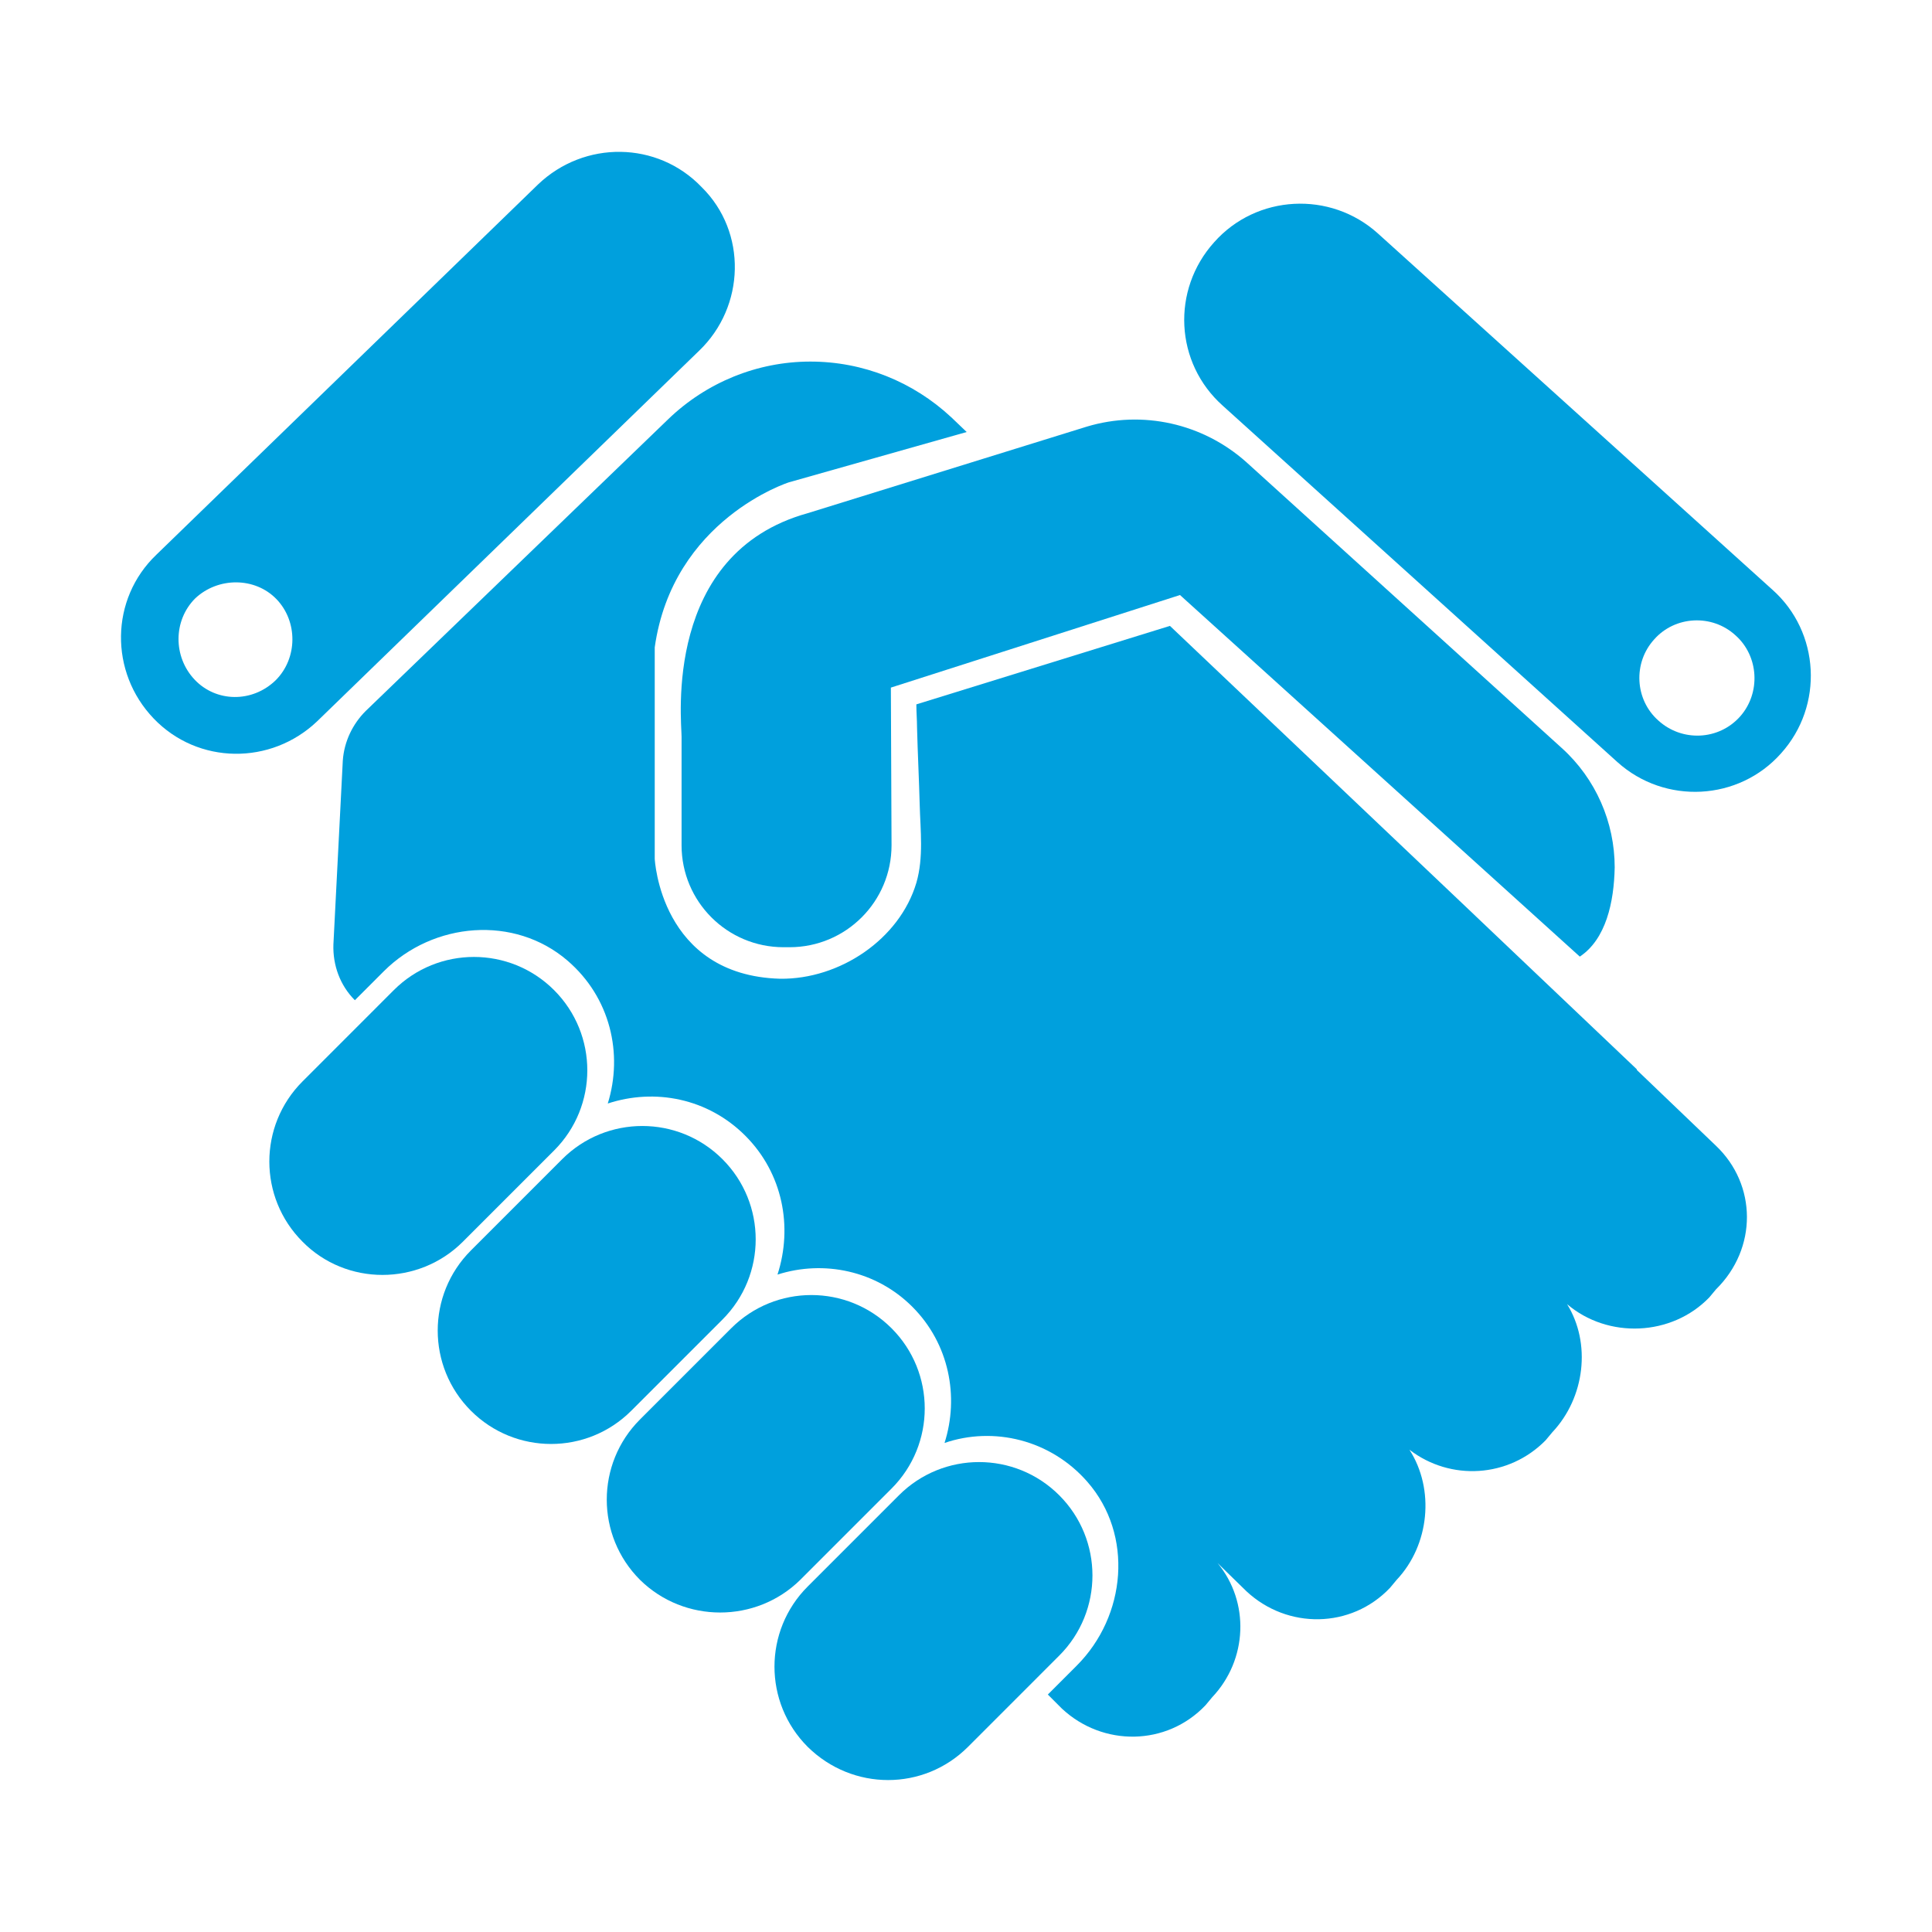 <?xml version="1.0" encoding="utf-8"?>
<!-- Generator: Adobe Illustrator 15.0.0, SVG Export Plug-In . SVG Version: 6.00 Build 0)  -->
<!DOCTYPE svg PUBLIC "-//W3C//DTD SVG 1.1//EN" "http://www.w3.org/Graphics/SVG/1.1/DTD/svg11.dtd">
<svg version="1.1" id="Layer_1" xmlns="http://www.w3.org/2000/svg" xmlns:xlink="http://www.w3.org/1999/xlink" x="0px" y="0px"
	 width="288px" height="288px" viewBox="0 0 288 288" enable-background="new 0 0 288 288" xml:space="preserve">
<g>
	<g>
		<g>
			<path fill="#00A0DD" d="M232.8,111.5l-47-42.6c-6.5-5.8-15.5-7.8-23.8-5.3l-41.6,12.9c-21.6,6-18.8,30.9-18.8,33.3V126
				c0,8.4,6.8,15.2,15.2,15.2h0.9c8.4,0,15.2-6.8,15.2-15.2l-0.1-23.5L175.9,88.7l59.6,53.9c3.9-2.6,5.1-8.1,5.2-13.3
				C240.7,122.6,237.9,116.1,232.8,111.5z"/>
		</g>
		<path fill="#00A0DD" d="M45.1,185.1L45.1,185.1c-6.6-6.6-6.6-17.3,0-23.897L58.7,147.6c6.6-6.6,17.3-6.6,23.9,0l0,0
			c6.6,6.603,6.6,17.301,0,23.9L69,185.1C62.4,191.7,51.6,191.7,45.1,185.1z"/>
		<path fill="#00A0DD" d="M70.2,210.3L70.2,210.3c-6.6-6.6-6.6-17.3,0-23.899L83.8,172.8c6.6-6.6,17.3-6.6,23.9,0l0,0
			c6.6,6.601,6.6,17.3,0,23.9l-13.6,13.6C87.5,216.9,76.8,216.9,70.2,210.3z"/>
		<path fill="#00A0DD" d="M95.4,235.5L95.4,235.5c-6.6-6.6-6.6-17.3,0-23.9L109,198c6.6-6.6,17.3-6.6,23.9,0l0,0
			c6.6,6.6,6.6,17.3,0,23.9l-13.6,13.6C112.7,242,102,242,95.4,235.5z"/>
		<path fill="#00A0DD" d="M120.4,260.4L120.4,260.4c-6.6-6.603-6.6-17.301,0-23.9l13.6-13.6c6.6-6.603,17.3-6.603,23.9,0l0,0
			c6.6,6.6,6.6,17.3,0,23.897L144.3,260.4C137.7,267,127.1,267,120.4,260.4z"/>
		<g>
			<path fill="#00A0DD" d="M255.8,170.8L244,159.5v-0.1l-24.2-23l-0.1-0.1l0,0l-45.3-43L136.6,105c0,1.2,0.1,2.3,0.1,3.4
				c0.1,3.9,0.3,7.8,0.4,11.6s0.6,7.8-0.5,11.6c-2.5,8.4-11.4,14.4-20.3,14.3C98.4,145.4,97.6,128,97.6,128V96.5
				c2.7-19.1,20-24.6,20-24.6l26.5-7.5l-2.3-2.2c-5.7-5.3-13.1-8.3-21-8.3c-7.9,0-15.5,3.1-21.2,8.6L54.5,106
				c-1.9,1.9-3.2,4.5-3.4,7.4l-1.4,27.4c-0.1,3.1,1,6.101,3.2,8.3l4.3-4.3c7.4-7.4,19.5-8.4,27.4-1.6c6.4,5.5,8.3,13.899,6,21.3
				c7-2.3,14.9-0.8,20.5,4.8c5.6,5.601,7.1,13.601,4.8,20.7c6.9-2.2,14.7-0.6,20.1,4.8c5.5,5.5,7,13.4,4.8,20.3
				c7.3-2.5,15.8-0.5,21.3,5.801c6.9,7.899,5.801,20-1.6,27.399l-4.3,4.3l2.1,2.103c6.101,5.698,15.601,5.6,21.4-0.5l1-1.2
				c5.3-5.602,5.6-14.2,0.8-20l4.3,4.2c6.101,5.698,15.601,5.6,21.4-0.5l1-1.2c4.899-5.2,5.7-13.5,1.899-19.398
				c6.101,4.698,14.801,4.198,20.301-1.399l1-1.2c4.897-5.199,5.8-13.3,2.199-19.1c6.101,5.199,15.601,4.8,21.198-1l1-1.2
				C262,186.1,261.9,176.6,255.8,170.8z"/>
		</g>
	</g>
	<path fill="#00A0DD" d="M104.6,27.9L104.6,27.9c-6.6-6.9-17.5-7-24.4-0.4L23.3,82.7c-6.9,6.6-7,17.5-0.4,24.4l0,0
		c6.6,6.9,17.5,7,24.4,0.4l56.9-55.2C111.1,45.7,111.4,34.6,104.6,27.9z M29,101.3c-3.2-3.4-3.2-8.8,0.1-12.1
		C32.5,86,38,86,41.2,89.3c3.2,3.3,3.2,8.8-0.1,12.1C37.6,104.8,32.2,104.7,29,101.3z"/>
	<path fill="#00A0DD" d="M182.3,60.5l58.8,53.1c7.103,6.4,18.103,5.8,24.4-1.3l0,0c6.4-7.1,5.8-18.1-1.3-24.4l-58.8-53.1
		C198.3,28.4,187.3,29,181,36.1l0,0C174.6,43.2,175.1,54.1,182.3,60.5z M247.2,107.4c-3.5-3.1-3.8-8.6-0.601-12.1
		c3.101-3.5,8.601-3.8,12.101-0.6c3.5,3.1,3.8,8.6,0.7,12.1C256.2,110.4,250.7,110.6,247.2,107.4z"/>
</g>
</svg>
